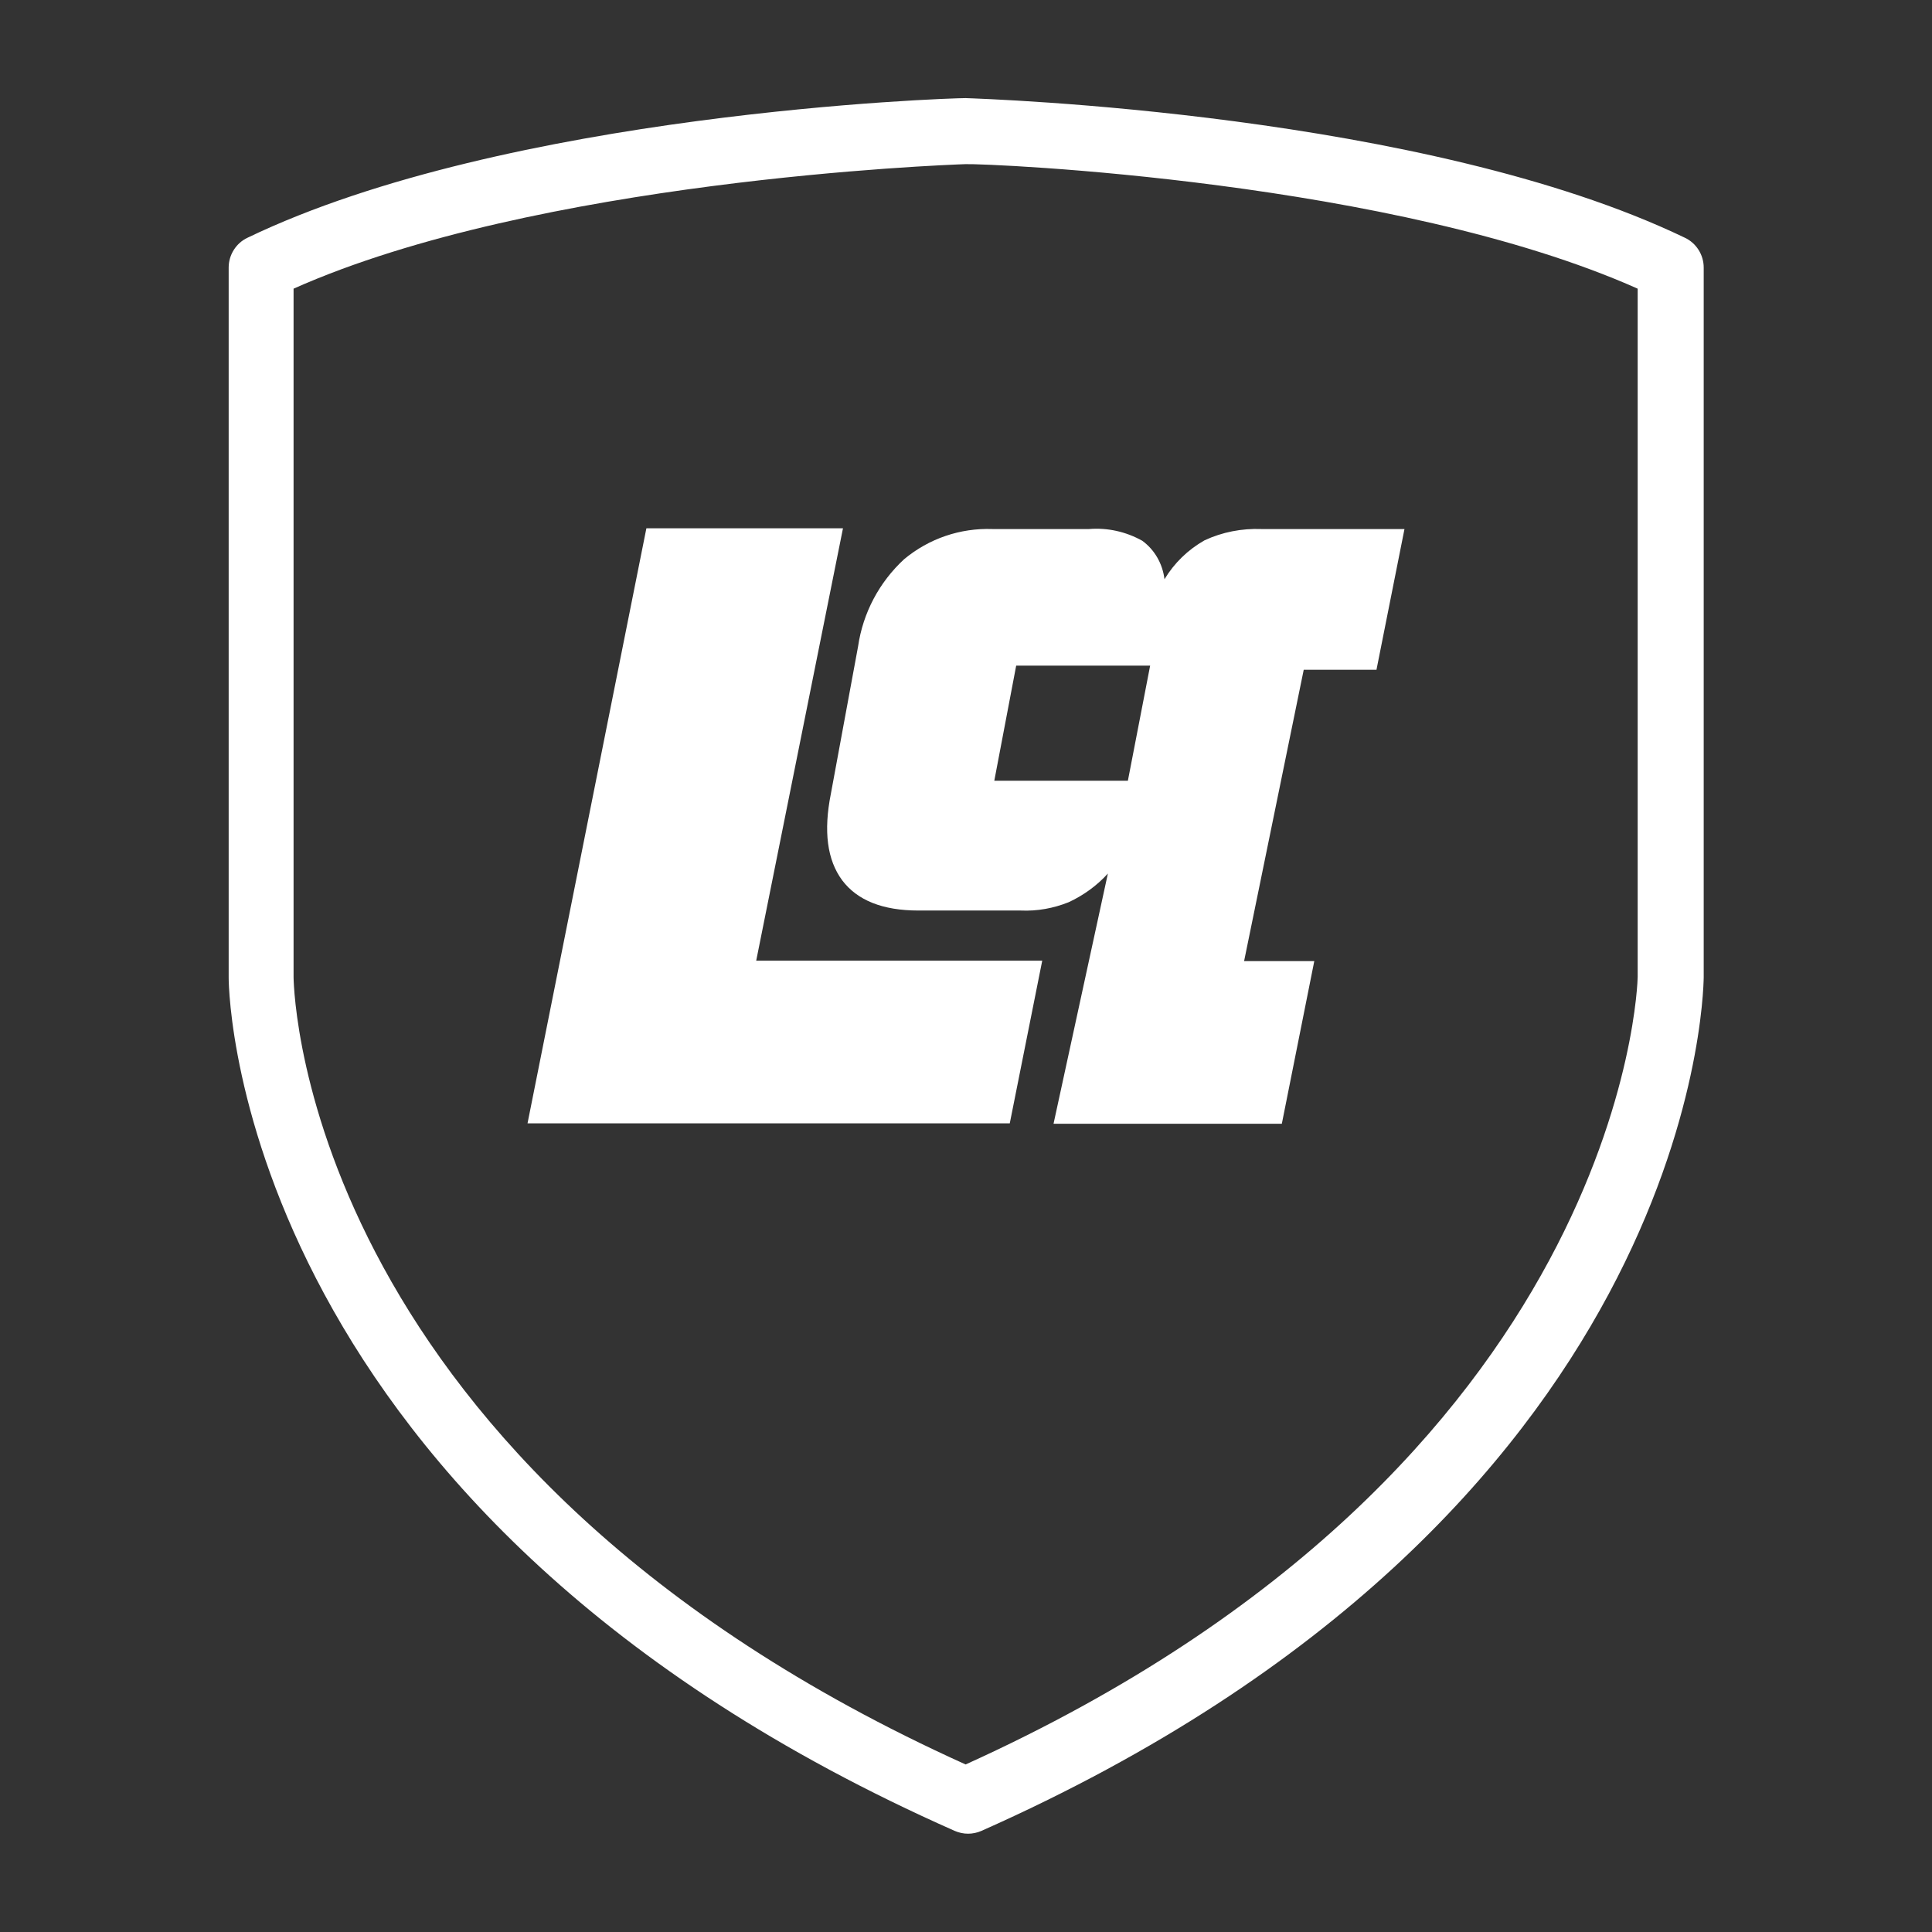 <?xml version="1.0" encoding="utf-8"?>
<!-- Generator: Adobe Illustrator 27.3.1, SVG Export Plug-In . SVG Version: 6.00 Build 0)  -->
<svg version="1.1" id="Capa_1" xmlns="http://www.w3.org/2000/svg" xmlns:xlink="http://www.w3.org/1999/xlink" x="0px" y="0px"
	 viewBox="0 0 512 512" style="enable-background:new 0 0 512 512;" xml:space="preserve">
<rect x="0" y="0" width="512" height="512" fill="#333333" stroke="none"/>
<style type="text/css">
	.st0{fill:#FFFFFF;}
</style>
<g>
	<g>
		<g>
			<path class="st0" d="M446.5,63C377.6,29.9,261,26.2,255.9,26c-4.9,0-121.5,3.9-190.3,37c-3,1.4-5,4.5-5,7.9v188.2
				c0,5.8,3.5,142.5,192.4,226.1c2.3,1,4.8,1,7.1,0C448.3,401.6,451.4,264.7,451.5,259V70.9C451.5,67.5,449.5,64.4,446.5,63z
				 M434,258.9c0,1.3-3.2,129.5-178.1,208.7C81.7,388.9,77.9,264.3,77.8,259V76.5c64.4-28.7,172.1-32.8,178.1-33s113.7,4.3,178.1,33
				V258.9z"/>
		</g>
	</g>
	<g>
		<polygon class="st0" points="267.6,297.7 139.8,297.7 171.3,140 223.4,140 200.4,254.6 276.2,254.6 		"/>
		<path class="st0" d="M364.8,177.4l7.4-37.2h-37.9c-5.2-0.2-10.4,0.8-15.1,3c-4.4,2.5-8,6-10.6,10.3c-0.5-4.1-2.6-7.8-5.9-10.2
			c-4.3-2.4-9.2-3.5-14.1-3.1H263c-8.5-0.3-16.8,2.5-23.4,8c-6.6,6.1-10.9,14.2-12.2,23.1l-7.2,39c-2,10-1,17.6,3,23
			c4,5.3,10.7,8,20.2,8h27.1c4.4,0.2,8.7-0.6,12.7-2.2c3.9-1.8,7.5-4.4,10.4-7.6l-14.4,66.3h60.5l8.6-43.1h-18.6l15.8-77.2H364.8z
			 M298.9,206.9h-35.4l5.8-30.5h35.5L298.9,206.9z"/>
	</g>
</g>
</svg>
